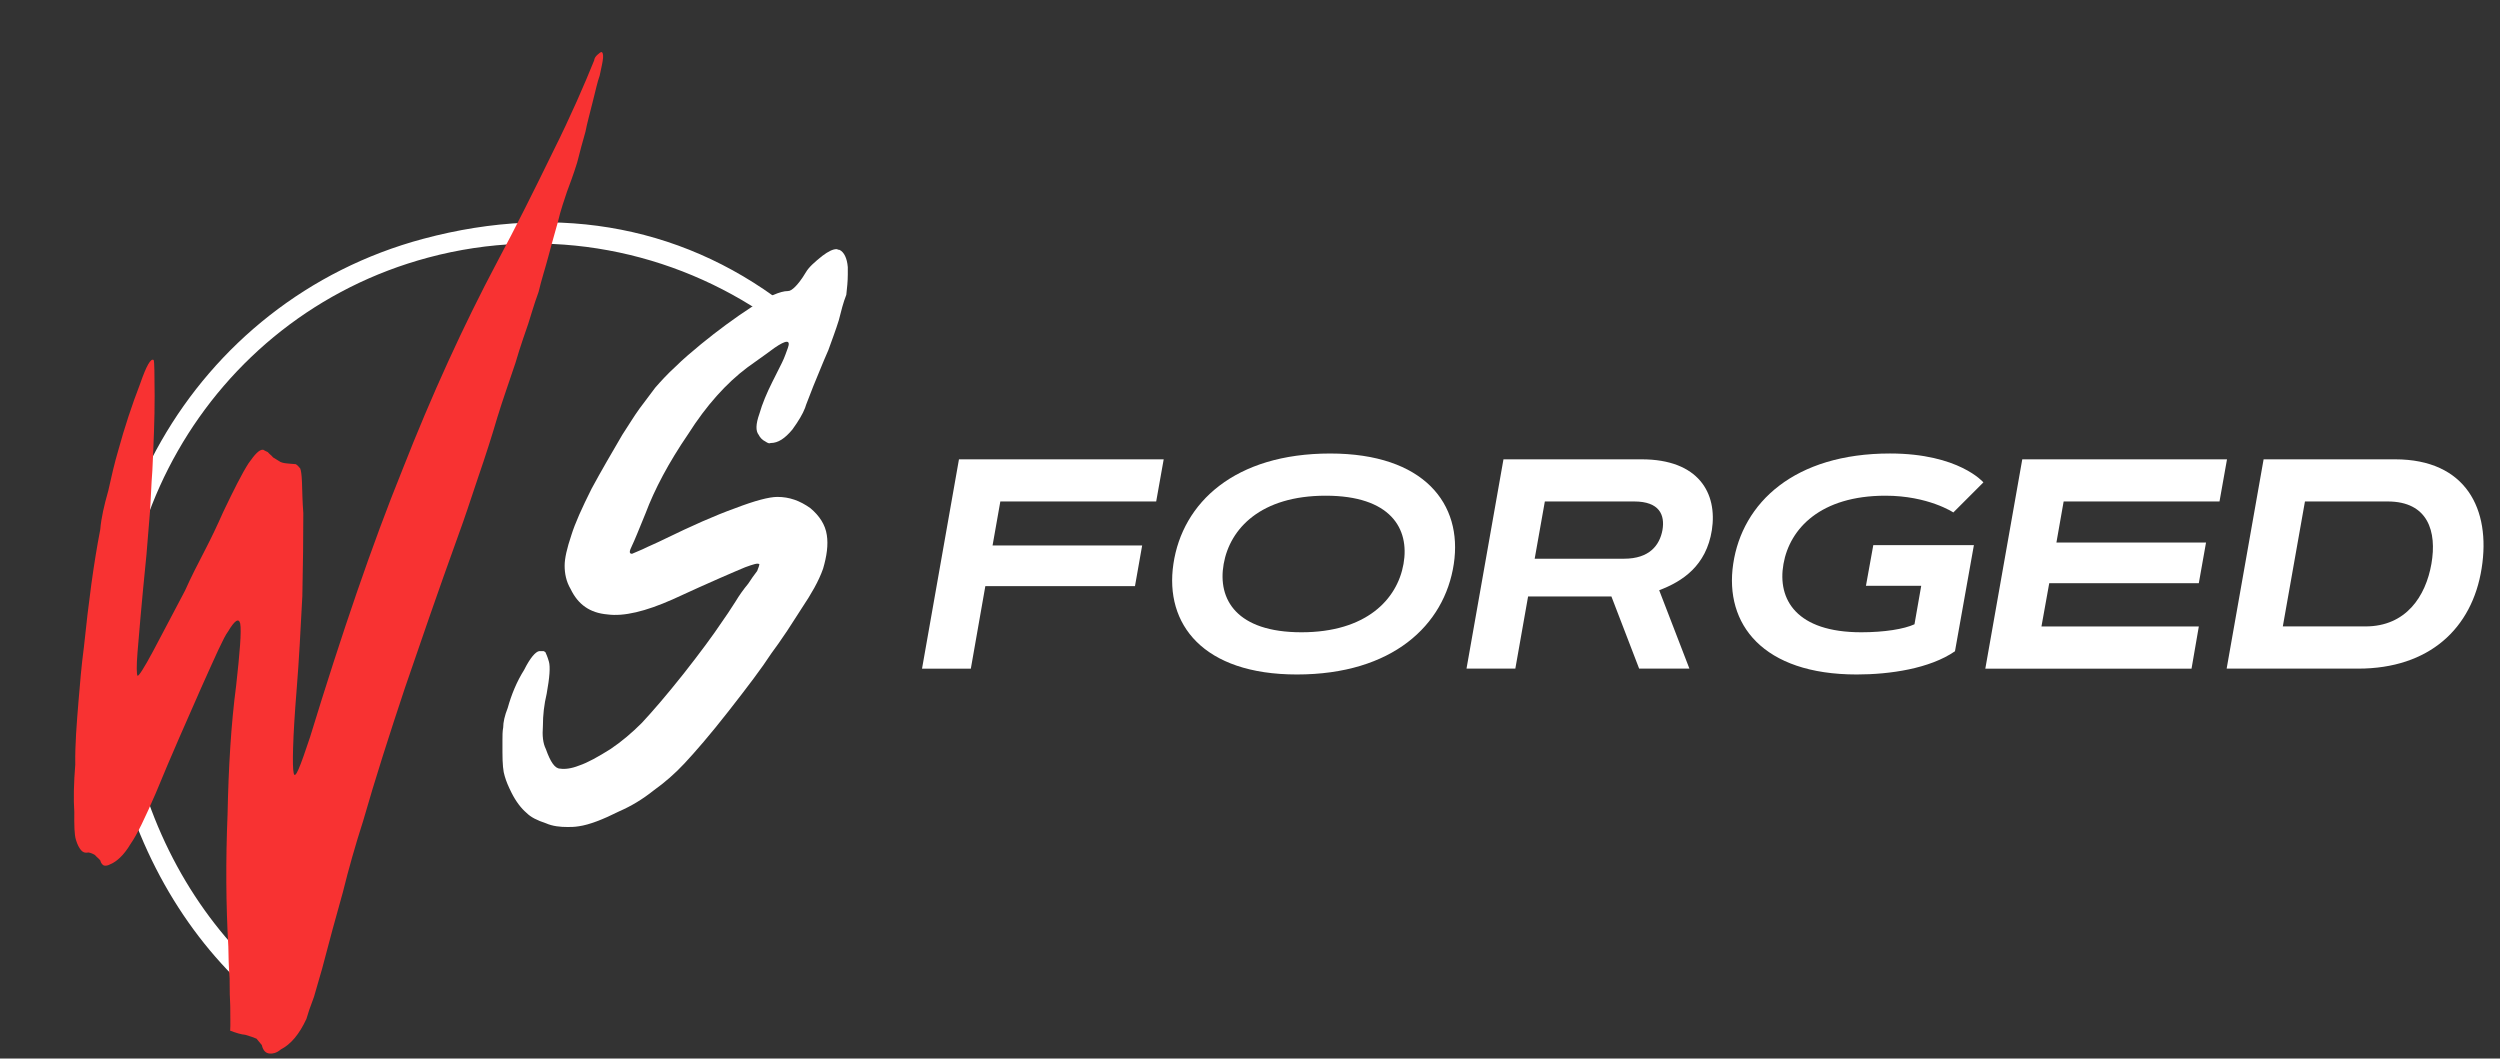 <svg width="111" height="47" viewBox="0 0 111 47" fill="none" xmlns="http://www.w3.org/2000/svg">
<rect x="0" y="0" width="111" height="47" fill="#333333" stroke="none"/>
<path d="M44.07 24.218L44.415 22.265H51.335L51.668 20.394H42.578L40.938 29.688H43.105L43.749 26.024H50.393L50.712 24.218L44.07 24.218Z" fill="white"/>
<path d="M57.582 29.947C61.815 29.947 64.139 27.768 64.549 25.039C64.952 22.371 63.226 20.136 59.059 20.136C54.828 20.136 52.502 22.312 52.099 25.039C51.701 27.71 53.414 29.947 57.582 29.947ZM57.785 28.073C54.913 28.073 54.051 26.622 54.331 25.04C54.611 23.458 55.987 22.009 58.859 22.009C61.732 22.009 62.596 23.46 62.316 25.039C62.037 26.619 60.656 28.073 57.785 28.073H57.785Z" fill="white"/>
<path d="M67.281 29.687L67.847 26.484H71.547L72.778 29.687H75.01L73.668 26.207C74.711 25.81 75.758 25.119 76.007 23.536C76.26 21.898 75.421 20.394 72.889 20.394H66.754L65.113 29.687H67.281ZM72.556 22.265C73.683 22.265 73.929 22.863 73.813 23.536C73.688 24.211 73.234 24.807 72.107 24.807H68.14L68.591 22.265L72.556 22.265Z" fill="white"/>
<path d="M82.438 29.947C83.91 29.947 85.681 29.688 86.801 28.916L87.641 24.204H83.174L82.848 26.011H85.302L85.003 27.718C84.54 27.931 83.668 28.073 82.639 28.073C79.767 28.073 78.906 26.622 79.186 25.04C79.466 23.458 80.841 22.009 83.714 22.009C85.616 22.009 86.728 22.753 86.728 22.753L88.063 21.418C88.063 21.418 86.981 20.135 83.914 20.135C79.684 20.135 77.357 22.311 76.954 25.039C76.556 27.711 78.27 29.947 82.438 29.947Z" fill="white"/>
<path d="M91.305 24.088L91.626 22.265H98.546L98.879 20.394H89.789L88.148 29.688H97.304L97.628 27.814H90.641L90.986 25.895H97.627L97.948 24.088L91.305 24.088Z" fill="white"/>
<path d="M110.185 25.234C110.603 22.608 109.488 20.394 106.343 20.394H100.504L98.863 29.687H104.703C107.848 29.687 109.764 27.912 110.185 25.234ZM102.34 22.265H106.013C107.808 22.265 108.206 23.601 107.954 25.039C107.701 26.478 106.827 27.813 105.029 27.813H101.357L102.34 22.265Z" fill="white"/>
<g clip-path="url(#clip0_139_25844)">
<path d="M5.274 34.242C2.51 23.927 8.559 13.345 18.786 10.605C24.917 8.962 30.617 10.092 35.228 13.819L34.162 14.104C29.888 11.133 24.405 9.991 19.009 11.437C9.238 14.055 3.458 24.166 6.099 34.021C8.369 42.495 15.49 48.044 23.831 47.762L23.716 48.496C23.685 48.498 23.699 48.496 23.668 48.498C23.669 48.498 23.67 48.498 23.671 48.498L23.668 48.498C23.668 48.498 23.668 48.498 23.668 48.498C14.87 48.881 7.667 43.173 5.274 34.242Z" fill="white"/>
</g>
<path d="M37.277 11.095C37.21 11.095 37.177 11.062 37.143 11.062C36.977 11.062 36.778 11.161 36.511 11.361C36.179 11.627 35.913 11.859 35.779 12.092C35.581 12.425 35.414 12.624 35.314 12.723C35.181 12.856 35.082 12.923 34.981 12.923C34.649 12.923 34.117 13.156 33.385 13.621C32.62 14.12 31.855 14.685 31.123 15.283C30.724 15.615 30.325 15.947 29.992 16.28C29.627 16.612 29.327 16.944 29.094 17.21L28.395 18.141C28.13 18.506 27.896 18.905 27.631 19.304C27.165 20.101 26.699 20.899 26.267 21.697C25.835 22.561 25.535 23.226 25.369 23.758C25.169 24.356 25.07 24.788 25.07 25.12C25.07 25.452 25.136 25.818 25.335 26.151C25.668 26.848 26.2 27.214 26.966 27.28C27.697 27.38 28.662 27.147 29.859 26.616C31.588 25.818 32.687 25.352 33.085 25.186C33.451 25.053 33.651 24.987 33.718 25.053C33.718 25.087 33.684 25.186 33.618 25.353C33.485 25.519 33.352 25.718 33.219 25.918C33.01 26.169 32.821 26.435 32.653 26.715C32.42 27.081 32.221 27.38 32.054 27.613C31.655 28.211 31.09 28.975 30.358 29.906C29.593 30.87 28.961 31.601 28.496 32.099C28.063 32.532 27.597 32.93 27.099 33.263C26.566 33.596 26.101 33.861 25.702 33.994C25.369 34.127 25.07 34.16 24.87 34.127C24.637 34.127 24.438 33.827 24.238 33.263C24.105 32.997 24.072 32.664 24.105 32.233C24.104 31.751 24.16 31.272 24.272 30.803C24.405 30.072 24.438 29.607 24.371 29.375C24.305 29.142 24.238 29.009 24.238 29.009C24.238 28.976 24.205 28.942 24.138 28.909H23.939C23.773 28.942 23.54 29.208 23.273 29.74C22.94 30.271 22.708 30.837 22.542 31.435C22.409 31.767 22.342 32.067 22.342 32.299C22.309 32.465 22.309 32.665 22.309 32.864V33.396C22.309 33.928 22.342 34.26 22.409 34.459C22.475 34.692 22.575 34.925 22.708 35.19C22.908 35.59 23.14 35.889 23.373 36.088C23.573 36.288 23.839 36.42 24.238 36.553C24.538 36.686 24.87 36.719 25.203 36.719C25.336 36.719 25.502 36.719 25.702 36.686C26.167 36.62 26.766 36.387 27.497 36.021C28.03 35.789 28.529 35.489 29.028 35.091C29.521 34.739 29.978 34.338 30.391 33.895C30.857 33.396 31.523 32.631 32.354 31.568C33.185 30.505 33.817 29.674 34.249 29.009C34.449 28.743 34.681 28.41 34.948 28.012C35.214 27.613 35.414 27.281 35.613 26.982C36.012 26.383 36.345 25.818 36.544 25.253C36.711 24.688 36.778 24.19 36.711 23.758C36.644 23.293 36.378 22.894 35.979 22.561C35.513 22.229 35.048 22.063 34.516 22.063C34.15 22.063 33.518 22.229 32.653 22.561C31.721 22.894 30.69 23.359 29.526 23.924C29.127 24.123 28.794 24.256 28.528 24.389C28.229 24.521 28.063 24.588 28.063 24.588C27.93 24.588 27.93 24.488 28.063 24.223C28.163 24.023 28.362 23.524 28.662 22.793C29.06 21.73 29.692 20.534 30.557 19.27C31.356 18.008 32.253 17.011 33.185 16.313C33.451 16.113 33.85 15.848 34.383 15.449C34.915 15.083 35.114 15.083 34.981 15.449C34.915 15.615 34.848 15.848 34.715 16.113L34.282 16.977C34.05 17.443 33.85 17.908 33.717 18.373C33.551 18.839 33.551 19.137 33.684 19.304C33.748 19.434 33.853 19.54 33.983 19.603C34.083 19.67 34.15 19.703 34.217 19.67C34.549 19.67 34.848 19.47 35.181 19.072C35.447 18.706 35.646 18.374 35.746 18.108C35.779 17.975 35.913 17.676 36.112 17.144C36.312 16.679 36.511 16.147 36.778 15.548C36.944 15.083 37.11 14.651 37.243 14.219C37.343 13.821 37.443 13.422 37.576 13.089C37.609 12.79 37.642 12.491 37.642 12.191V11.859C37.609 11.461 37.476 11.194 37.277 11.095Z" fill="white"/>
<path d="M26.626 3.358C26.697 3.013 26.761 2.755 26.775 2.581C26.789 2.407 26.754 2.316 26.711 2.312C26.668 2.309 26.623 2.349 26.53 2.429C26.438 2.509 26.389 2.593 26.381 2.681C25.951 3.742 25.369 5.099 24.549 6.743C23.726 8.431 22.906 10.076 22.096 11.589C20.577 14.45 19.168 17.538 17.868 20.854C16.526 24.167 15.172 28.137 13.77 32.716C13.316 34.082 13.1 34.635 13.039 34.324C12.975 34.055 12.99 32.829 13.175 30.564C13.278 29.301 13.346 27.947 13.424 26.463C13.454 25.062 13.468 23.836 13.467 22.784C13.426 22.254 13.422 21.772 13.408 21.42C13.394 21.067 13.366 20.891 13.33 20.8C13.252 20.706 13.213 20.66 13.132 20.609L12.833 20.585C12.705 20.575 12.577 20.565 12.453 20.511L12.126 20.31C12.049 20.216 11.967 20.165 11.889 20.072C11.818 20.042 11.75 20.007 11.684 19.968C11.512 19.954 11.325 20.158 11.033 20.573C10.739 21.032 10.38 21.749 9.916 22.72C9.653 23.313 9.394 23.863 9.088 24.452C8.783 25.04 8.478 25.631 8.215 26.224C7.657 27.275 7.2 28.159 6.795 28.916C6.391 29.672 6.145 30.048 6.106 30.001C6.067 29.954 6.053 29.602 6.107 28.949C6.157 28.34 6.274 26.902 6.502 24.64L6.648 22.855C6.701 22.201 6.712 21.544 6.765 20.891C6.822 19.669 6.869 18.576 6.866 17.567C6.859 16.602 6.859 16.076 6.823 15.986C6.703 15.889 6.504 16.223 6.224 17.034C5.852 17.999 5.528 18.983 5.255 19.982C5.077 20.581 4.942 21.184 4.808 21.787C4.626 22.43 4.494 22.99 4.451 23.513C4.157 25.024 3.93 26.759 3.727 28.716C3.613 29.584 3.549 30.367 3.488 31.108C3.403 32.153 3.328 33.068 3.342 33.946C3.275 34.774 3.26 35.474 3.299 36.047C3.292 36.66 3.302 37.055 3.369 37.28C3.436 37.505 3.512 37.642 3.589 37.736C3.667 37.829 3.749 37.88 3.923 37.85C4.008 37.857 4.133 37.911 4.214 37.961C4.292 38.055 4.373 38.105 4.451 38.2C4.484 38.333 4.561 38.428 4.647 38.434C4.689 38.438 4.774 38.444 4.909 38.367C5.176 38.257 5.498 37.976 5.796 37.473C6.088 37.058 6.45 36.298 6.925 35.196C7.621 33.498 8.303 31.974 8.935 30.534C9.563 29.137 9.933 28.289 10.124 28.042C10.422 27.54 10.603 27.423 10.667 27.69C10.724 28.045 10.649 28.96 10.485 30.438C10.258 32.173 10.147 34.049 10.104 36.151C10.018 38.248 10.032 40.178 10.138 42.027C10.145 42.466 10.152 42.906 10.195 43.435C10.194 43.961 10.205 44.357 10.223 44.665C10.223 45.191 10.237 45.543 10.219 45.761C10.509 45.871 10.719 45.932 10.889 45.945C11.099 46.006 11.266 46.063 11.389 46.117C11.468 46.211 11.545 46.305 11.623 46.398C11.688 46.666 11.808 46.764 11.978 46.778C12.107 46.788 12.28 46.758 12.465 46.597C12.912 46.37 13.291 45.917 13.604 45.241C13.664 45.026 13.778 44.685 13.941 44.26C14.062 43.831 14.179 43.446 14.3 43.017C14.613 41.814 14.918 40.699 15.22 39.627C15.475 38.595 15.778 37.523 16.122 36.455C16.662 34.568 17.294 32.602 17.976 30.552C18.65 28.589 19.439 26.284 20.379 23.685C20.599 23.089 20.884 22.235 21.224 21.21C21.562 20.228 21.849 19.33 22.087 18.516C22.322 17.746 22.599 16.979 22.883 16.124C23.121 15.311 23.341 14.714 23.455 14.373C23.569 14.031 23.693 13.559 23.913 12.963C24.044 12.403 24.215 11.891 24.339 11.418C24.459 10.99 24.588 10.473 24.765 9.874C24.897 9.315 25.063 8.846 25.177 8.504C25.288 8.206 25.451 7.781 25.624 7.224C25.752 6.709 25.873 6.28 25.994 5.851C26.069 5.462 26.19 5.033 26.317 4.518C26.441 4.045 26.516 3.656 26.626 3.358Z" fill="#F83232"/>
<defs>
<clipPath id="clip0_139_25844">
<rect width="42.942" height="37.574" fill="white" transform="translate(0.27 6.71)"/>
</clipPath>
</defs>
</svg>

